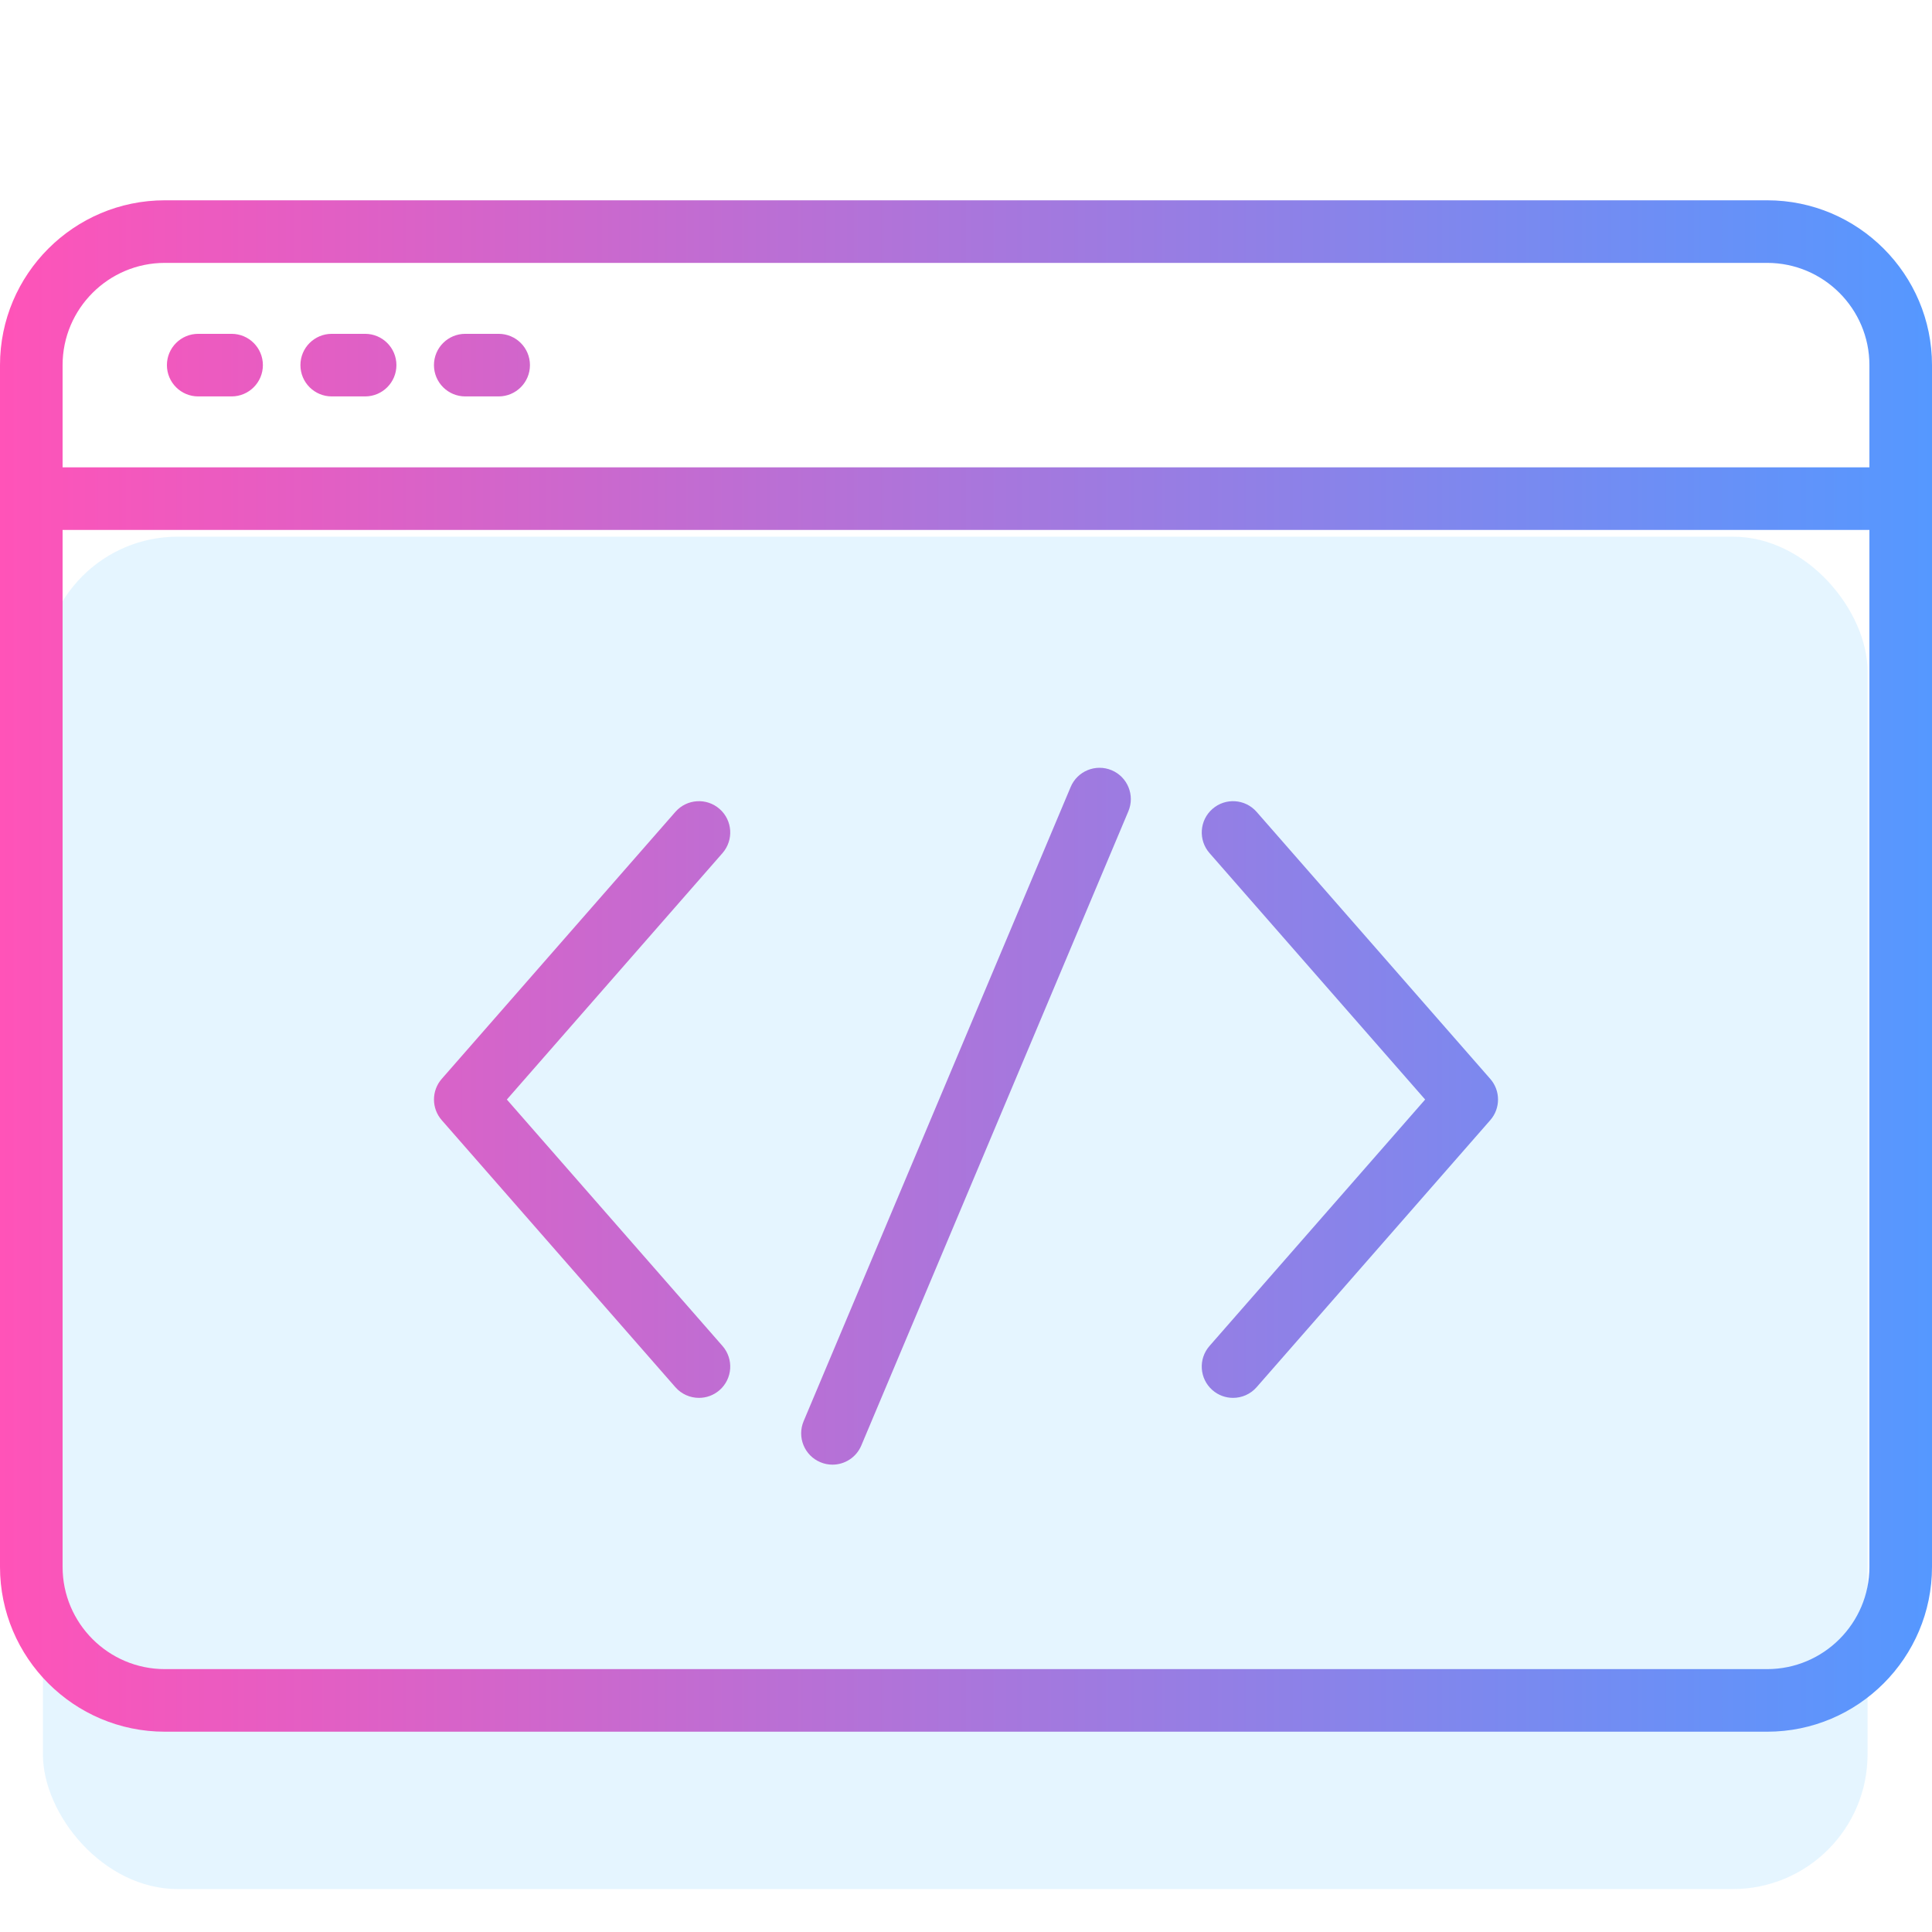 <svg width="86" height="86" viewBox="0 0 86 86" fill="none" xmlns="http://www.w3.org/2000/svg">
<rect x="1.91" y="23.889" width="81.222" height="60.2" rx="6" fill="#CCEDFF" fill-opacity="0.5"/>
<path d="M78.663 8.916H7.337C3.291 8.916 0 12.207 0 16.253V69.747C0 73.793 3.291 77.084 7.337 77.084H78.663C82.709 77.084 86 73.793 86 69.747V16.253C86 12.207 82.709 8.916 78.663 8.916ZM83.214 69.747C83.214 72.257 81.172 74.298 78.663 74.298H7.337C4.828 74.298 2.786 72.257 2.786 69.747V23.59H83.214L83.214 69.747ZM83.214 20.803H2.786V16.253C2.786 13.743 4.828 11.702 7.337 11.702H78.663C81.172 11.702 83.214 13.743 83.214 16.253V20.803Z" fill="url(#paint0_linear_442_213)"/>
<path d="M10.309 14.86H8.823C8.054 14.86 7.43 15.483 7.43 16.253C7.43 17.022 8.053 17.646 8.823 17.646H10.309C11.078 17.646 11.702 17.022 11.702 16.253C11.702 15.483 11.078 14.86 10.309 14.86Z" fill="url(#paint1_linear_442_213)"/>
<path d="M16.253 14.86H14.767C13.997 14.86 13.373 15.483 13.373 16.253C13.373 17.022 13.997 17.646 14.767 17.646H16.253C17.022 17.646 17.646 17.022 17.646 16.253C17.646 15.483 17.022 14.86 16.253 14.86Z" fill="url(#paint2_linear_442_213)"/>
<path d="M22.197 14.86H20.71C19.941 14.86 19.317 15.483 19.317 16.253C19.317 17.022 19.941 17.646 20.71 17.646H22.197C22.966 17.646 23.59 17.022 23.59 16.253C23.59 15.483 22.966 14.86 22.197 14.86Z" fill="url(#paint3_linear_442_213)"/>
<path d="M22.562 48.944L32.161 37.974C32.667 37.394 32.609 36.514 32.03 36.008C31.451 35.501 30.571 35.56 30.064 36.139L19.662 48.026C19.203 48.552 19.203 49.336 19.662 49.861L30.064 61.749C30.339 62.063 30.725 62.224 31.113 62.224C31.439 62.224 31.765 62.111 32.03 61.88C32.609 61.373 32.667 60.493 32.161 59.914L22.562 48.944Z" fill="url(#paint4_linear_442_213)"/>
<path d="M66.338 48.026L55.936 36.139C55.429 35.56 54.549 35.501 53.97 36.008C53.391 36.514 53.333 37.394 53.839 37.973L63.438 48.944L53.839 59.914C53.332 60.493 53.391 61.373 53.97 61.88C54.235 62.111 54.562 62.224 54.887 62.224C55.275 62.224 55.661 62.063 55.936 61.749L66.338 49.861C66.797 49.336 66.797 48.551 66.338 48.026Z" fill="url(#paint5_linear_442_213)"/>
<path d="M49.485 34.286C48.775 33.988 47.958 34.321 47.66 35.029L35.772 63.263C35.474 63.972 35.806 64.789 36.515 65.087C36.692 65.162 36.875 65.197 37.055 65.197C37.599 65.197 38.116 64.876 38.34 64.344L50.228 36.111C50.526 35.402 50.194 34.585 49.485 34.286Z" fill="url(#paint6_linear_442_213)"/>
<defs>
<linearGradient id="paint0_linear_442_213" x1="0" y1="43.62" x2="86" y2="43.62" gradientUnits="userSpaceOnUse">
<stop stop-color="#FF53B8"/>
<stop offset="1" stop-color="#5598FF"/>
</linearGradient>
<linearGradient id="paint1_linear_442_213" x1="0" y1="43.62" x2="86" y2="43.62" gradientUnits="userSpaceOnUse">
<stop stop-color="#FF53B8"/>
<stop offset="1" stop-color="#5598FF"/>
</linearGradient>
<linearGradient id="paint2_linear_442_213" x1="0" y1="43.62" x2="86" y2="43.62" gradientUnits="userSpaceOnUse">
<stop stop-color="#FF53B8"/>
<stop offset="1" stop-color="#5598FF"/>
</linearGradient>
<linearGradient id="paint3_linear_442_213" x1="0" y1="43.62" x2="86" y2="43.62" gradientUnits="userSpaceOnUse">
<stop stop-color="#FF53B8"/>
<stop offset="1" stop-color="#5598FF"/>
</linearGradient>
<linearGradient id="paint4_linear_442_213" x1="0" y1="43.62" x2="86" y2="43.62" gradientUnits="userSpaceOnUse">
<stop stop-color="#FF53B8"/>
<stop offset="1" stop-color="#5598FF"/>
</linearGradient>
<linearGradient id="paint5_linear_442_213" x1="0" y1="43.62" x2="86" y2="43.62" gradientUnits="userSpaceOnUse">
<stop stop-color="#FF53B8"/>
<stop offset="1" stop-color="#5598FF"/>
</linearGradient>
<linearGradient id="paint6_linear_442_213" x1="0" y1="43.62" x2="86" y2="43.62" gradientUnits="userSpaceOnUse">
<stop stop-color="#FF53B8"/>
<stop offset="1" stop-color="#5598FF"/>
</linearGradient>
</defs>
</svg>

